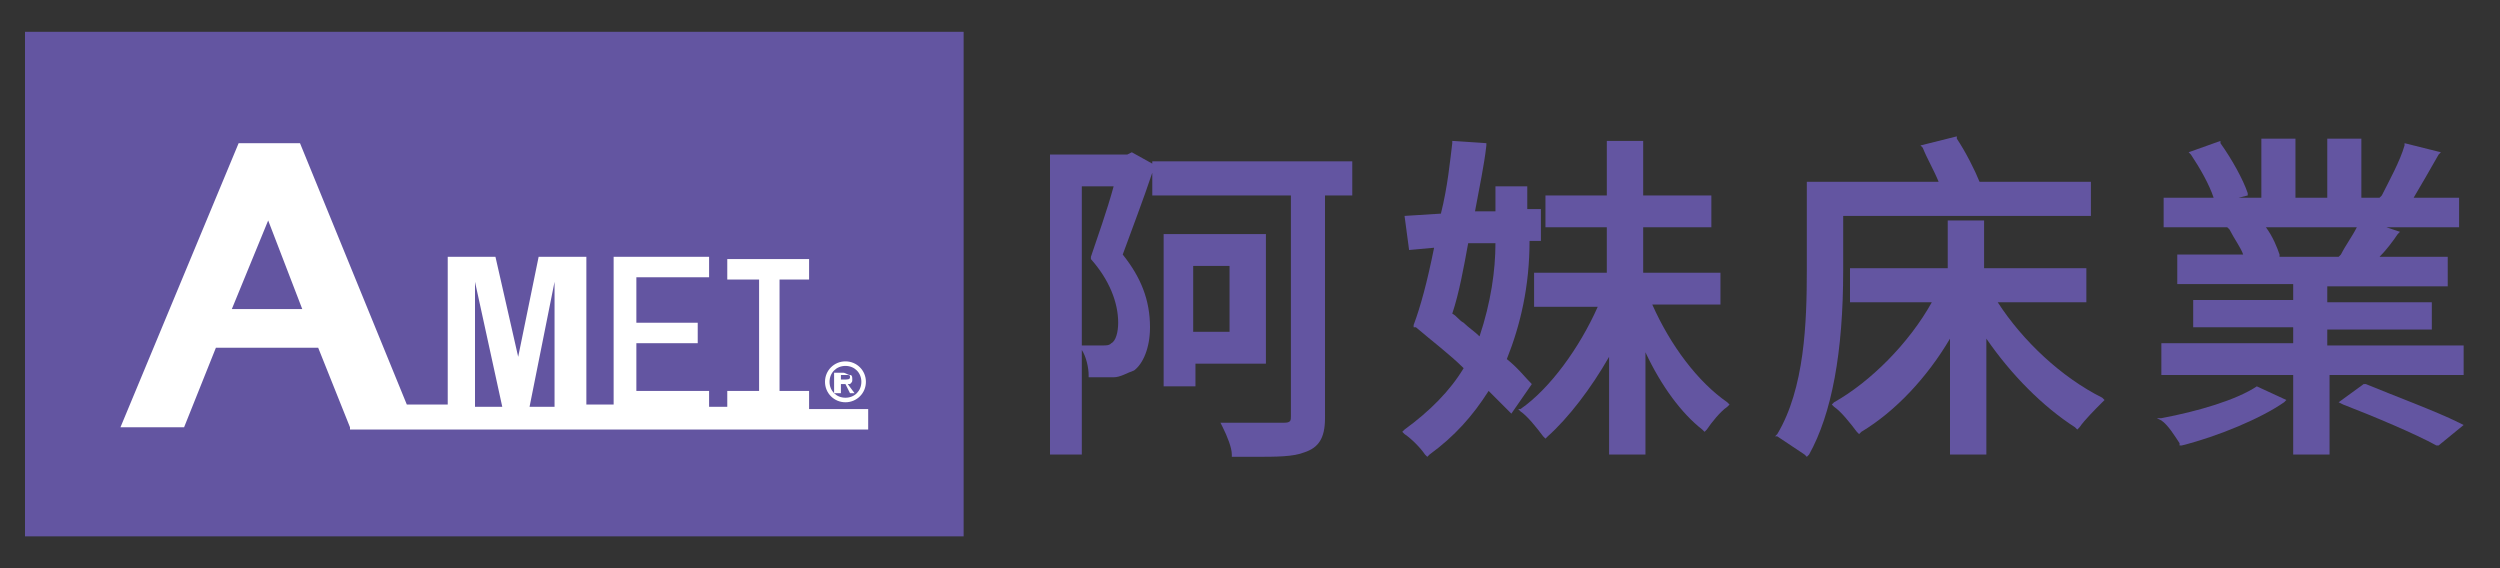 <?xml version="1.0" encoding="utf-8"?>
<!-- Generator: Adobe Illustrator 24.2.0, SVG Export Plug-In . SVG Version: 6.00 Build 0)  -->
<svg version="1.1" id="圖層_1" xmlns="http://www.w3.org/2000/svg" xmlns:xlink="http://www.w3.org/1999/xlink" x="0px" y="0px"
	 viewBox="0 0 110 25" width="110" height="25" style="enable-background:new 0 0 110 25;" xml:space="preserve">
<rect x="0" y="0" width="110" height="25" fill="#333333" stroke="none"/>
<style type="text/css">
	.st0{fill:none;}
	.st1{fill:#6355A1;}
	.st2{fill:#FFFFFF;}
</style>
<g>
	<path class="st1" d="M50.7,7.2l-0.9-0.5l-0.2,0.1h-3.4V20h1.4V8.2H49c-0.3,1.1-0.7,2.2-1,3.1l0,0.1l0,0c0.8,0.9,1.2,1.9,1.2,2.8
		c0,0.4-0.1,0.8-0.3,0.9c-0.1,0.1-0.2,0.1-0.4,0.1c-0.2,0-0.4,0-0.7,0l-0.3,0l0.1,0.2c0.2,0.3,0.3,0.8,0.3,1.1v0.1l0.1,0
		c0.2,0,0.7,0,1,0c0.3,0,0.6-0.2,0.9-0.3c0.4-0.3,0.7-1,0.7-1.9c0-1.2-0.4-2.2-1.2-3.2c0.4-1.1,0.9-2.4,1.3-3.6v1h6.1v9.7
		c0,0.2,0,0.3-0.3,0.3c-0.3,0-1.4,0-2.6,0l-0.2,0l0.1,0.2c0.2,0.4,0.4,0.9,0.4,1.2l0,0.1h0.1c0.3,0,0.5,0,0.8,0c1.1,0,1.8,0,2.3-0.2
		c0.6-0.2,0.9-0.6,0.9-1.5V8.6h1.2V7.1h-8.8V7.2z"/>
	<path class="st1" d="M55.6,10.3h-4.4V17h1.4v-1h3.1V10.3z M54.1,11.7v2.9h-1.6v-2.9H54.1z"/>
	<path class="st1" d="M67.4,16.9c-0.3-0.3-0.6-0.7-1.1-1.1c0.6-1.5,1-3.2,1-5.2l0.5,0l0-1.4l-0.6,0v-1h-1.4v1.1l-0.9,0
		c0.2-1.1,0.4-2,0.5-2.9l0-0.1l-1.5-0.1l0,0.1c-0.1,0.8-0.2,1.9-0.5,3.1l-1.6,0.1l0.2,1.5l1.1-0.1c-0.3,1.5-0.6,2.6-0.9,3.4l0,0.1
		l0.1,0c0.7,0.6,1.5,1.2,2.1,1.8c-0.6,1-1.5,1.9-2.6,2.7L61.7,19l0.1,0.1c0.3,0.2,0.7,0.6,0.9,0.9l0.1,0.1l0.1-0.1
		c1.1-0.8,1.9-1.7,2.6-2.8c0.3,0.3,0.6,0.6,0.9,0.9l0.1,0.1L67.4,16.9L67.4,16.9z M65.8,10.7c0,1.2-0.2,2.6-0.7,4.1
		c-0.2-0.2-0.5-0.4-0.7-0.6c-0.2-0.1-0.3-0.3-0.5-0.4c0.3-0.9,0.5-2,0.7-3.1L65.8,10.7z"/>
	<path class="st1" d="M72.7,13.4h3V12h-3.4v-2h3V8.6h-3V6.2h-1.6v2.4H68V10h2.7v2h-3.2v1.5h2.8c-0.8,1.8-2.1,3.6-3.4,4.5L66.8,18
		l0.1,0.1c0.3,0.2,0.7,0.7,1,1.1l0.1,0.1l0.1-0.1c0.9-0.8,1.9-2.1,2.7-3.5V20h1.6v-4.5c0.7,1.5,1.6,2.7,2.5,3.4l0.1,0.1l0.1-0.1
		c0.2-0.3,0.6-0.8,0.9-1l0.1-0.1l-0.1-0.1C74.7,16.8,73.5,15.2,72.7,13.4z"/>
	<path class="st1" d="M81,9.5h11V8h-4.9c-0.2-0.5-0.6-1.3-1-1.9l0-0.1l-1.6,0.4l0.1,0.1C84.8,7,85.1,7.5,85.3,8h-5.8v3.9
		c0,2.3-0.1,5.2-1.3,7.2l-0.1,0.1l0.1,0c0.3,0.2,0.9,0.6,1.2,0.8l0.1,0.1l0.1-0.1c1-1.8,1.5-4.5,1.5-8.1V9.5z"/>
	<path class="st1" d="M87.9,13.3h3.9v-1.5h-4.5V9.7h-1.6v2.1h-4.3v1.5H85c-1,1.8-2.7,3.5-4.3,4.4l-0.1,0.1l0.1,0.1
		c0.3,0.2,0.7,0.7,1,1.1l0.1,0.1l0.1-0.1c1.5-0.9,2.9-2.4,3.9-4.1V20h1.6v-5.1c1.1,1.6,2.5,3,3.9,3.9l0.1,0.1l0.1-0.1
		c0.2-0.3,0.7-0.8,1-1.1l0.1-0.1l-0.1-0.1C90.7,16.6,89,15,87.9,13.3z"/>
	<path class="st1" d="M108.2,18.6c-1-0.5-2.9-1.2-4.1-1.7l-0.1,0l-1.1,0.8l0.2,0.1c1.3,0.5,3.2,1.3,4.1,1.8l0.1,0l1.1-0.9
		L108.2,18.6z"/>
	<path class="st1" d="M99.3,17c-0.9,0.6-2.6,1.1-4.2,1.4l-0.2,0l0.2,0.1c0.3,0.2,0.6,0.7,0.8,1l0,0.1l0.1,0c1.6-0.4,3.5-1.2,4.5-1.9
		l0.1-0.1L99.3,17L99.3,17z"/>
	<path class="st1" d="M108.3,15.2h-5.9v-0.7h4.6v-1.2h-4.6v-0.7h5.3v-1.3h-3c0.3-0.3,0.6-0.7,0.8-1l0.1-0.1L105,10h3.2V8.7h-2
		c0.3-0.5,0.7-1.2,1.1-1.9l0.1-0.1l-1.6-0.4l0,0.1c-0.2,0.7-0.7,1.6-1,2.2l-0.1,0.1l0.1,0h-0.9V6.1h-1.5v2.6H101V6.1h-1.5v2.6h-1
		l0.4-0.1l0-0.1c-0.2-0.6-0.7-1.5-1.2-2.2l0-0.1l-1.4,0.5l0.1,0.1c0.4,0.6,0.8,1.3,1,1.9h-2.2V10h3.1L98,10l0.1,0.1
		c0.2,0.4,0.5,0.8,0.6,1.1h-2.9v1.3h5.1v0.7h-4.4v1.2h4.4v0.7h-5.8v1.4h5.8V20h1.6v-3.5h5.9V15.2z M102.9,11.3h-2.6l0,0l0-0.1
		c-0.1-0.3-0.3-0.8-0.6-1.2h4c-0.2,0.4-0.5,0.8-0.7,1.2L102.9,11.3L102.9,11.3z"/>
</g>
<rect x="1.1" y="1.4" class="st1" width="41.3" height="22.2"/>
<g>
	<path class="st2" d="M35.6,17.9v-0.7h-1.3v-4.9h1.3v-0.9h-1.3v0h-1v0H32v0.9h1.4v4.9H32v0.7h-0.8v-0.7h-3.2v-2.1h2.7v-0.9h-2.7v-2
		h3.2v-0.9h-4.2v6.5h-1.2v-6.5h-2.1l-0.9,4.4l-1-4.4h-2.1v6.5h-1.8L13.2,6.3h-2.7L5.3,18.8h2.8l1.4-3.5H14l1.4,3.5v0.1h22.8v-0.9
		H35.6z M10.2,13.6l1.6-3.9l1.5,3.9H10.2z M24.4,12.4v5.5h-1.1L24.4,12.4z M20.9,12.4l1.2,5.5h-1.2V12.4z"/>
	<path class="st2" d="M37.2,17.7c0.5,0,0.9-0.4,0.9-0.9c0-0.5-0.4-0.9-0.9-0.9c-0.5,0-0.9,0.4-0.9,0.9
		C36.3,17.3,36.7,17.7,37.2,17.7z M37.2,16.1c0.4,0,0.7,0.3,0.7,0.7c0,0.4-0.3,0.7-0.7,0.7c-0.4,0-0.7-0.3-0.7-0.7
		C36.5,16.4,36.8,16.1,37.2,16.1z"/>
	<path class="st2" d="M37,16.9h0.2l0.2,0.4h0.2l-0.3-0.4c0,0,0.1,0,0.1,0c0.1-0.1,0.1-0.1,0.1-0.2c0-0.1,0-0.2-0.1-0.2
		c-0.1,0-0.2-0.1-0.3-0.1h-0.4v0.9H37V16.9z M37,16.5h0.2c0.2,0,0.2,0,0.2,0.1c0,0.1-0.1,0.1-0.3,0.1H37V16.5z"/>
</g>
</svg>
